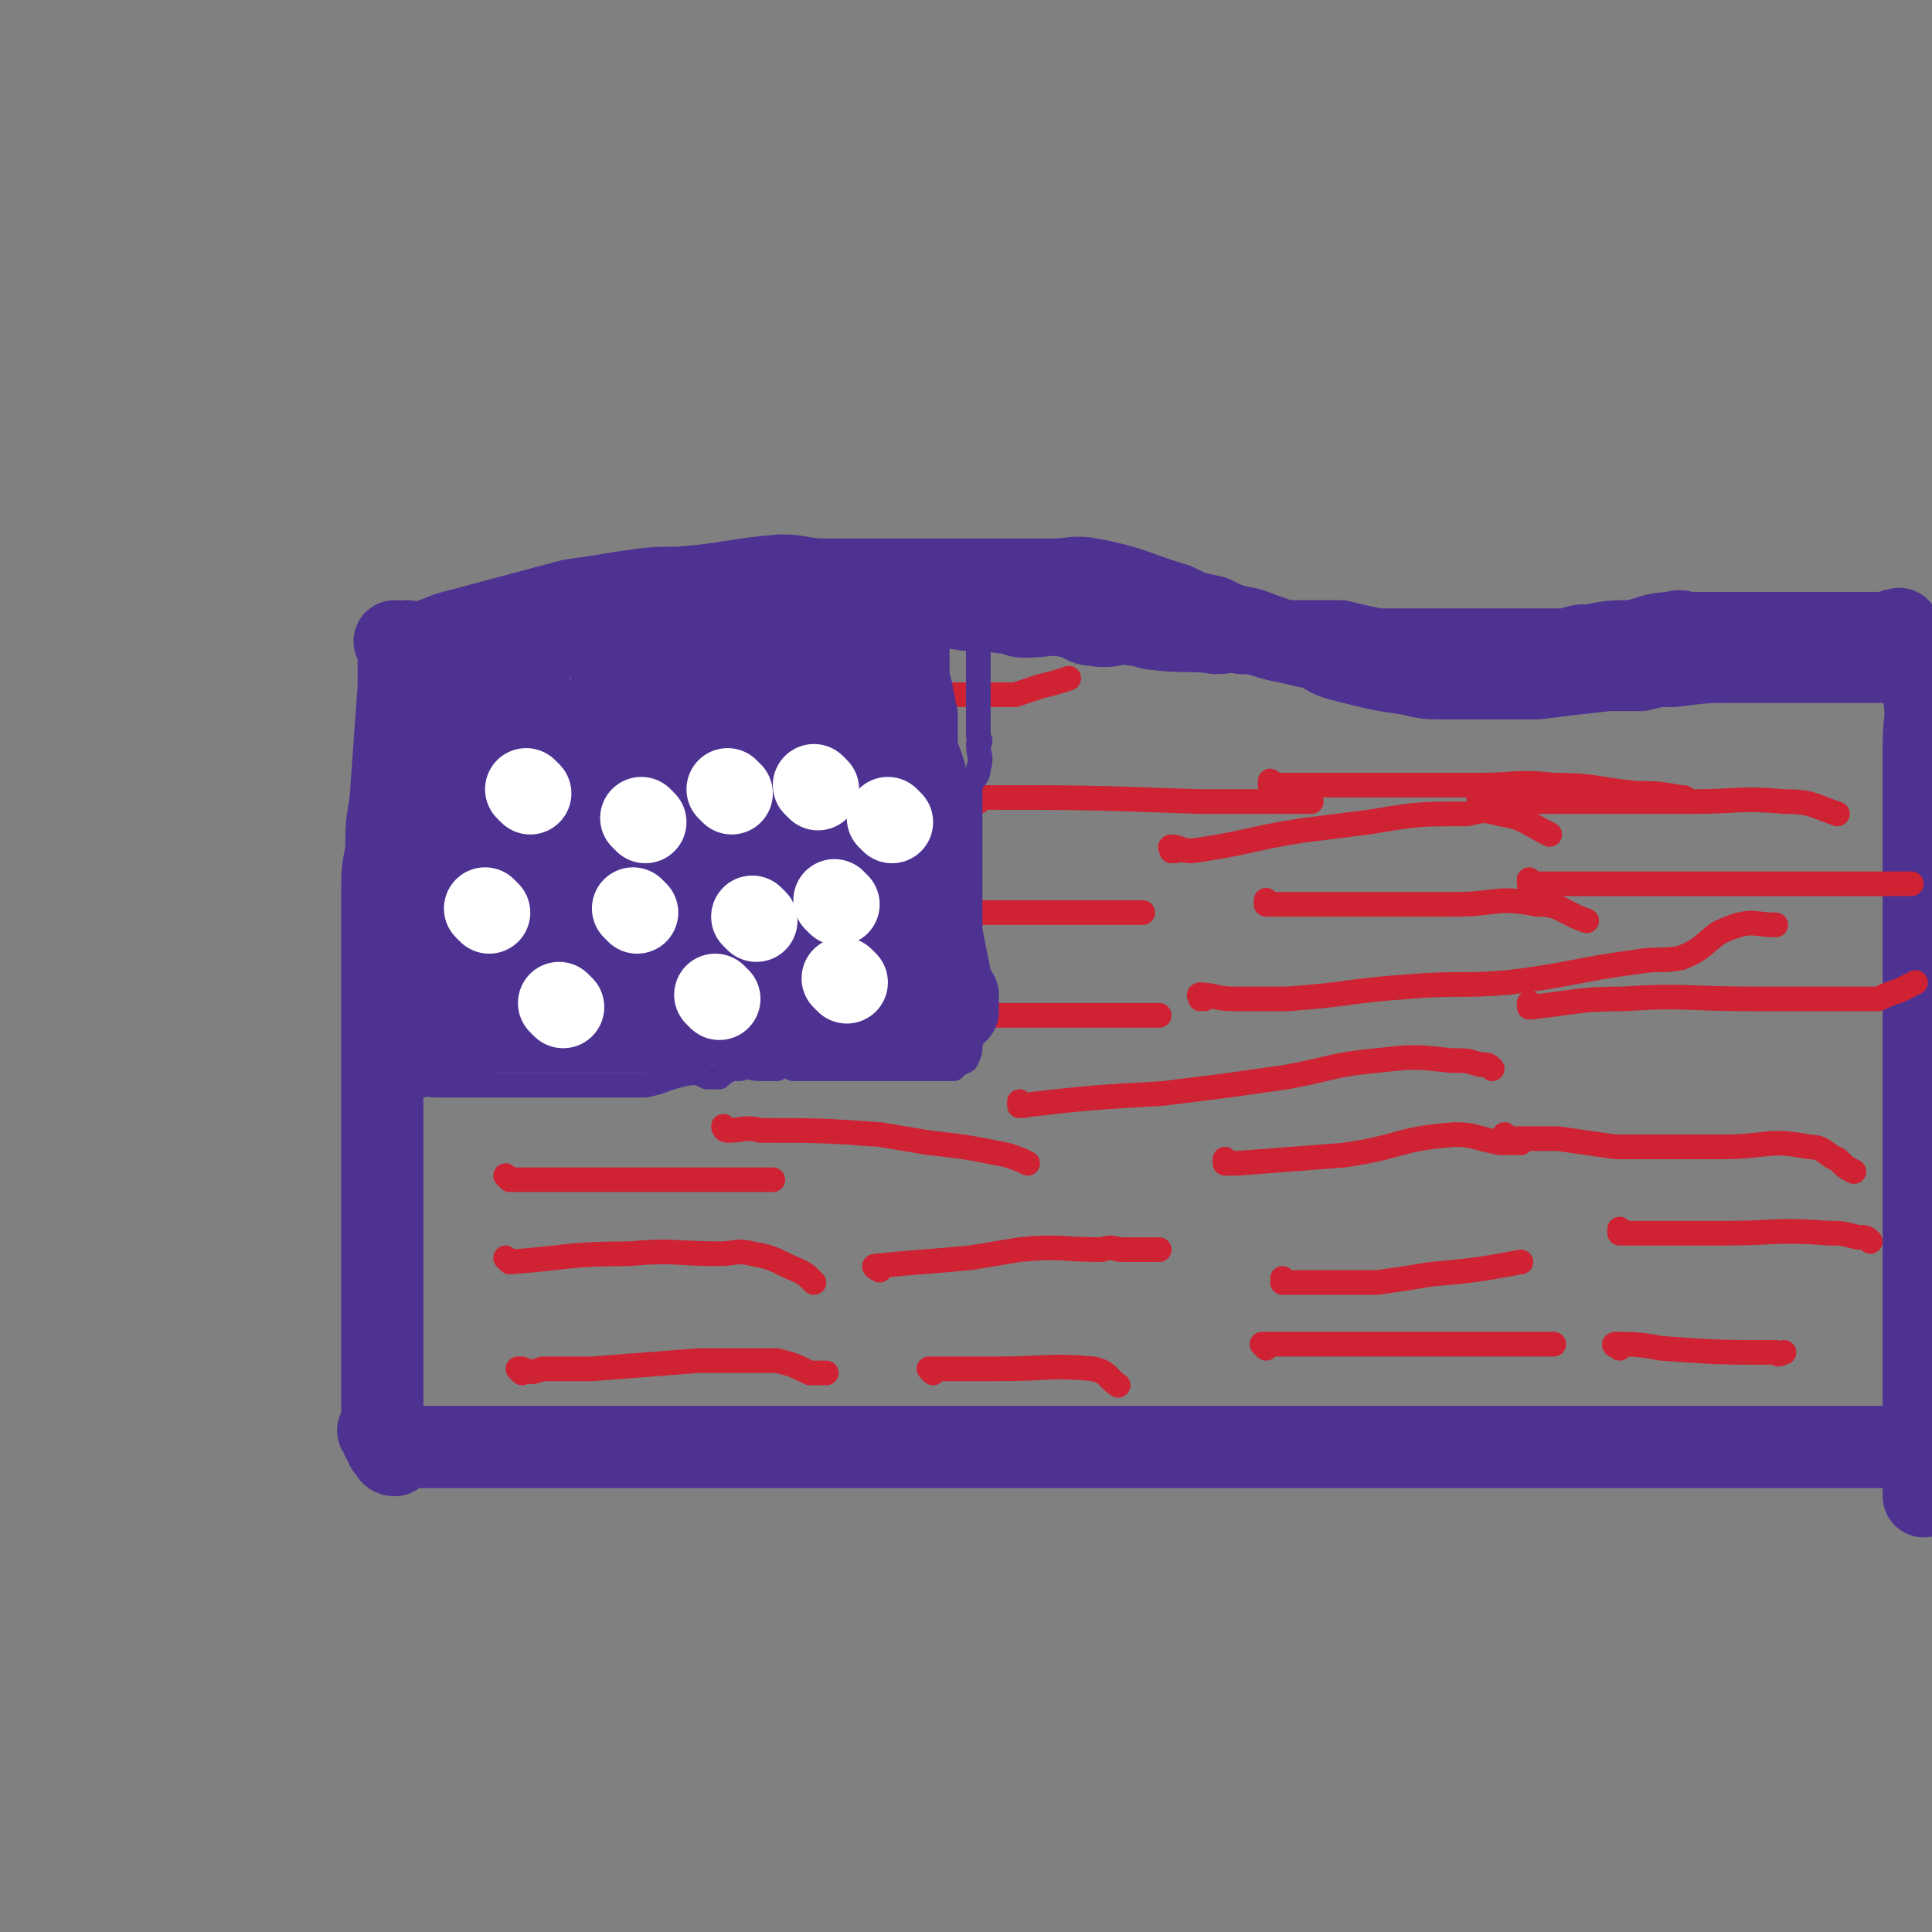 <svg viewBox='0 0 470 470' version='1.1' xmlns='http://www.w3.org/2000/svg' xmlns:xlink='http://www.w3.org/1999/xlink'><rect x="0" y="0" width="470" height="470" fill="#808080" stroke="none"/><g fill='none' stroke='#4D3292' stroke-width='20' stroke-linecap='round' stroke-linejoin='round'><path d='M97,157c0,0 -1,-1 -1,-1 0,0 1,0 1,1 0,0 0,0 0,0 0,0 -1,-1 -1,-1 0,0 1,0 1,1 0,0 0,0 0,0 0,0 -1,-1 -1,-1 0,0 1,0 1,1 0,0 0,0 0,0 0,0 -1,-1 -1,-1 0,0 1,0 1,1 0,0 0,0 0,0 0,1 0,1 0,1 0,5 0,5 0,9 -1,14 -1,14 -2,28 -1,6 -1,6 -1,12 -1,5 -1,5 -1,10 0,8 0,8 0,17 0,6 0,6 0,13 0,2 0,2 0,5 0,6 0,6 0,12 0,3 0,3 0,6 0,5 0,5 0,11 0,2 0,2 0,4 0,2 0,2 0,4 0,1 0,1 0,3 0,2 0,2 0,4 0,1 0,1 0,3 0,2 0,2 0,5 0,2 0,2 0,5 0,3 0,3 0,6 0,3 0,3 0,7 0,7 0,7 0,14 0,3 0,3 0,6 0,2 0,2 0,5 0,1 0,2 0,3 0,0 0,-1 0,-2 0,0 0,0 0,0 0,1 -1,0 -1,0 0,0 1,0 1,0 0,0 0,0 0,0 0,1 -1,0 -1,0 0,0 1,0 1,0 1,2 1,2 1,4 1,1 1,2 2,2 0,0 -1,-1 -1,-2 0,0 0,0 0,0 2,0 3,0 4,0 1,0 0,0 0,0 3,0 4,0 8,0 4,0 4,0 8,0 4,0 4,0 8,0 3,0 3,0 7,0 3,0 3,0 6,0 8,0 8,0 16,0 4,0 4,0 7,0 5,0 5,0 11,0 5,0 5,0 10,0 5,0 5,0 9,0 6,0 6,0 11,0 10,0 10,0 20,0 4,0 4,0 8,0 6,0 6,0 11,0 5,0 5,0 9,0 5,0 5,0 9,0 9,0 9,0 17,0 3,0 3,0 7,0 4,0 4,0 9,0 3,0 3,0 7,0 5,0 5,0 9,0 8,0 8,0 15,0 4,0 4,0 7,0 7,0 7,0 14,0 3,0 3,0 6,0 4,0 4,0 7,0 6,0 6,0 12,0 2,0 2,0 4,0 3,0 3,0 6,0 2,0 2,0 4,0 3,0 3,0 5,0 3,0 3,0 5,0 6,0 6,0 11,0 3,0 3,0 5,0 3,0 3,0 7,0 4,0 4,0 7,0 5,0 5,0 9,0 9,0 9,0 18,0 3,0 3,0 6,0 4,0 4,0 7,0 2,0 3,0 4,0 0,0 -2,0 -2,0 1,0 2,0 4,0 0,0 0,0 0,0 0,0 0,0 0,0 '/><path d='M100,157c0,0 -1,-1 -1,-1 0,0 1,0 1,1 0,0 0,0 0,0 0,0 -1,-1 -1,-1 0,0 1,0 1,1 0,0 0,0 0,0 0,0 -1,-1 -1,-1 0,0 0,1 1,1 4,-1 4,-1 9,-3 15,-4 15,-4 30,-8 7,-1 7,-1 13,-2 7,-1 7,-1 13,-1 13,-1 13,-2 25,-3 5,0 5,1 11,1 11,0 11,0 22,0 6,0 6,0 11,0 11,0 11,0 22,0 5,0 5,-1 10,0 10,2 10,3 20,6 4,2 4,2 9,3 4,2 4,2 9,3 8,3 8,3 17,5 3,2 3,2 7,3 8,2 8,2 15,3 4,1 4,1 8,1 7,0 7,0 15,0 4,0 4,0 8,0 8,-1 8,-1 17,-2 4,0 4,0 8,0 4,-1 4,-1 8,-1 8,-1 8,-1 15,-1 5,0 5,0 10,0 9,0 9,0 17,0 5,0 5,0 10,0 2,0 2,0 3,0 0,0 0,0 0,0 0,0 -1,-1 0,-1 0,0 1,1 2,2 1,0 2,0 2,1 2,3 2,3 2,6 1,6 0,6 0,12 0,3 0,3 0,6 0,2 0,2 0,5 0,5 0,5 0,11 0,3 0,3 0,7 0,8 0,8 0,15 0,4 0,4 0,7 0,6 0,6 0,13 0,4 0,4 0,8 0,10 0,10 0,20 0,5 0,5 0,11 0,4 0,4 0,9 0,11 0,11 0,21 0,6 0,6 0,11 0,8 0,8 0,16 0,3 0,3 0,5 0,2 0,2 0,4 0,4 0,4 0,7 0,2 0,2 0,3 0,0 0,0 0,0 0,2 0,2 0,3 0,1 0,1 0,1 0,0 0,0 0,0 '/><path d='M121,161c0,0 -1,-1 -1,-1 0,0 0,0 1,1 0,0 0,0 0,0 0,0 -1,-1 -1,-1 0,0 0,0 1,1 0,0 0,0 0,0 0,0 -1,-1 -1,-1 0,0 0,0 1,1 0,0 0,0 0,0 3,-2 3,-2 6,-3 7,-2 7,-2 13,-4 6,-2 6,-2 12,-3 11,-3 11,-4 21,-6 5,-1 5,-1 9,-1 8,-1 8,0 17,0 3,0 3,0 7,0 7,0 7,-1 14,0 7,1 6,2 13,4 5,1 5,0 11,1 3,0 3,1 5,1 6,0 6,-1 11,0 3,0 3,2 6,2 5,1 5,-1 10,0 3,0 3,1 5,1 8,1 8,0 15,1 3,0 3,-1 6,0 5,0 5,1 10,2 5,0 5,0 10,0 2,0 2,0 4,0 4,1 4,1 9,2 3,0 3,0 5,0 5,0 5,0 10,0 3,0 3,0 5,0 6,0 6,0 12,0 5,0 5,0 10,0 2,0 2,0 5,0 2,-1 2,-1 5,-1 5,-1 5,-1 10,-1 5,-1 5,-2 10,-2 2,-1 2,0 4,0 4,0 4,0 8,0 2,0 2,0 5,0 6,0 6,0 11,0 3,0 3,0 6,0 5,0 5,0 10,0 3,0 3,0 5,0 1,0 1,0 2,0 2,0 2,0 3,0 1,0 1,0 1,0 0,0 0,0 0,0 0,0 0,-1 0,-1 -1,0 0,0 0,1 0,0 0,0 0,0 0,0 0,-1 0,-1 -1,0 0,0 0,1 '/></g>
<g fill='none' stroke='#CF2233' stroke-width='6' stroke-linecap='round' stroke-linejoin='round'><path d='M127,334c0,0 -1,-1 -1,-1 0,0 0,0 1,0 0,0 0,0 0,0 0,1 -1,0 -1,0 0,0 0,0 1,0 2,1 2,1 5,0 6,0 6,0 12,0 13,-1 13,-1 26,-2 9,0 10,0 19,0 4,1 4,1 8,3 2,0 2,0 4,0 '/><path d='M124,307c0,0 -1,-1 -1,-1 0,0 0,0 1,1 0,0 0,0 0,0 0,0 -1,-1 -1,-1 0,0 0,0 1,1 0,0 0,0 0,0 14,-1 14,-2 29,-2 11,-1 11,0 22,0 4,0 4,-1 8,0 6,1 6,2 11,4 2,1 2,1 4,3 '/><path d='M227,334c0,0 -1,-1 -1,-1 0,0 0,0 1,0 0,0 0,0 0,0 0,1 -1,0 -1,0 0,0 0,0 1,0 0,0 0,0 0,0 0,1 -1,0 -1,0 0,0 0,0 1,0 0,0 0,0 0,0 2,0 2,0 5,0 6,0 6,0 11,0 12,0 12,-1 23,0 4,1 3,2 6,4 '/><path d='M214,309c0,0 -1,-1 -1,-1 0,0 0,0 1,1 0,0 0,0 0,0 0,0 -1,-1 -1,-1 0,0 0,0 1,1 0,0 0,0 0,0 0,0 -2,-1 -1,-1 10,-1 12,-1 23,-2 6,-1 6,-1 12,-2 10,-1 10,0 20,0 3,-1 3,0 5,0 5,0 5,0 9,0 0,0 0,0 0,0 '/><path d='M308,328c0,0 -1,-1 -1,-1 0,0 0,0 0,0 0,0 0,0 0,0 1,1 0,0 0,0 0,0 0,0 0,0 0,0 0,0 0,0 1,1 0,0 0,0 0,0 0,0 0,0 0,0 0,0 0,0 3,0 3,0 6,0 13,0 13,0 27,0 6,0 6,0 12,0 8,0 8,0 16,0 4,0 4,0 8,0 1,0 1,0 2,0 '/><path d='M313,312c0,0 -1,-1 -1,-1 0,0 0,0 0,1 0,0 0,0 0,0 1,0 0,-1 0,-1 0,0 0,0 0,1 0,0 0,0 0,0 1,0 1,0 1,0 11,0 11,0 22,0 7,-1 7,-1 13,-2 11,-1 11,-1 22,-3 '/><path d='M394,328c0,0 -1,-1 -1,-1 0,0 0,0 0,0 0,0 0,0 0,0 1,1 0,0 0,0 0,0 0,0 0,0 0,0 0,0 0,0 1,1 -1,0 0,0 4,0 6,0 11,1 14,1 14,1 28,1 1,1 1,0 2,0 '/><path d='M395,300c0,0 -1,-1 -1,-1 0,0 0,0 0,1 0,0 0,0 0,0 1,0 0,-1 0,-1 0,0 0,1 0,1 5,0 5,0 11,0 7,0 7,0 15,0 12,0 12,-1 25,0 3,0 3,0 7,1 2,0 2,0 3,1 '/><path d='M367,277c0,0 -1,-1 -1,-1 0,0 0,0 0,1 0,0 0,0 0,0 1,0 0,-1 0,-1 0,0 0,1 0,1 7,0 7,0 13,0 7,1 7,1 14,2 13,0 13,0 26,0 11,0 11,-2 21,0 4,0 4,2 7,3 2,2 2,2 4,3 '/><path d='M373,245c0,0 -1,-1 -1,-1 0,0 0,0 0,1 0,0 0,0 0,0 1,0 0,-1 0,-1 0,0 0,1 0,1 11,-1 11,-2 23,-2 15,-1 15,0 31,0 15,0 15,0 31,0 2,-1 2,-1 5,-2 2,-1 2,-1 4,-2 '/><path d='M299,283c0,0 -1,-1 -1,-1 0,0 0,0 0,1 0,0 0,0 0,0 1,0 0,-1 0,-1 0,0 0,0 0,1 0,0 0,0 0,0 2,0 2,0 3,0 13,-1 13,-1 26,-2 14,-2 13,-4 27,-5 5,0 5,1 11,2 3,0 3,0 5,0 '/><path d='M249,269c0,0 -1,-1 -1,-1 0,0 0,0 0,1 0,0 0,0 0,0 1,0 0,-1 0,-1 0,0 0,1 0,1 17,-2 18,-2 35,-3 8,-1 8,-1 16,-2 7,-1 7,-1 14,-2 11,-2 11,-3 22,-4 9,-1 9,-1 18,0 4,0 4,0 7,1 2,0 2,0 3,1 '/><path d='M293,243c0,0 -1,-1 -1,-1 0,0 0,0 0,1 0,0 0,0 0,0 1,0 -1,-1 0,-1 3,0 4,1 8,1 7,0 7,0 13,0 15,-1 15,-2 30,-3 12,-1 12,0 24,-1 16,-2 16,-3 31,-5 6,-1 6,0 11,-1 5,-2 5,-3 9,-6 2,-1 2,-1 5,-2 4,-1 4,0 9,0 '/><path d='M373,215c0,0 -1,-1 -1,-1 0,0 0,0 0,1 0,0 0,0 0,0 1,0 0,-1 0,-1 0,0 0,1 0,1 5,0 5,0 11,0 8,0 8,0 16,0 22,0 22,0 44,0 11,0 11,0 22,0 '/><path d='M177,275c0,0 -1,-1 -1,-1 0,0 0,0 1,1 0,0 0,0 0,0 0,0 -1,-1 -1,-1 0,0 0,1 1,1 4,0 4,-1 8,0 14,0 15,0 29,1 6,1 6,1 12,2 9,1 9,1 19,3 3,1 3,1 5,2 '/><path d='M124,287c0,0 -1,-1 -1,-1 0,0 0,0 1,1 0,0 0,0 0,0 0,0 -1,-1 -1,-1 0,0 0,0 1,1 0,0 0,0 0,0 5,0 5,0 11,0 10,0 10,0 19,0 7,0 7,0 14,0 10,0 10,0 20,0 '/><path d='M122,250c0,0 -1,-1 -1,-1 0,0 0,0 1,1 0,0 0,0 0,0 0,0 -1,-1 -1,-1 0,0 0,1 1,1 3,0 3,0 6,0 5,0 6,0 11,0 13,-1 13,-2 27,-3 11,0 11,0 23,1 '/><path d='M177,222c0,0 -1,-1 -1,-1 0,0 0,0 1,1 0,0 0,0 0,0 0,0 -1,-1 -1,-1 0,0 0,1 1,1 11,0 11,0 22,0 7,0 7,0 14,0 6,0 6,0 13,0 11,0 11,0 23,0 9,0 9,0 19,0 5,0 5,0 10,0 '/><path d='M215,247c0,0 -1,-1 -1,-1 0,0 0,0 1,1 0,0 0,0 0,0 0,0 -1,-1 -1,-1 0,0 0,0 1,1 0,0 0,0 0,0 3,0 3,0 7,0 7,0 7,0 14,0 7,0 7,0 14,0 12,0 12,0 23,0 5,0 5,0 9,0 '/><path d='M309,220c0,0 -1,-1 -1,-1 0,0 0,0 0,1 0,0 0,0 0,0 1,0 0,-1 0,-1 0,0 0,1 0,1 3,0 3,0 6,0 14,0 14,0 28,0 6,0 6,0 12,0 10,0 10,-2 20,0 6,0 6,2 12,4 '/><path d='M361,195c0,0 -1,-1 -1,-1 0,0 0,0 0,1 0,0 0,0 0,0 1,0 0,-1 0,-1 0,0 0,0 0,1 0,0 0,0 0,0 1,0 -1,-1 0,-1 4,0 5,1 10,1 15,0 15,0 30,0 6,0 6,0 12,0 11,0 11,-1 22,0 7,0 7,1 13,3 '/><path d='M286,207c0,0 -1,-1 -1,-1 0,0 0,0 0,1 0,0 0,0 0,0 1,0 -1,-1 0,-1 2,0 2,1 5,1 14,-2 14,-3 27,-5 8,-1 8,-1 16,-2 12,-2 12,-2 24,-2 4,-1 4,-1 8,0 6,1 6,2 12,5 '/><path d='M238,195c0,0 -1,-1 -1,-1 0,0 0,0 0,1 0,0 0,0 0,0 1,0 -1,-1 0,-1 26,0 27,0 55,1 5,0 5,0 11,0 8,0 8,0 16,0 '/><path d='M143,227c0,0 -1,-1 -1,-1 0,0 0,0 1,1 0,0 0,0 0,0 0,0 -1,-1 -1,-1 0,0 0,1 1,1 2,0 2,0 5,0 12,-2 12,-2 24,-4 6,-1 5,-2 11,-3 '/><path d='M127,205c0,0 -1,-1 -1,-1 0,0 0,0 1,1 0,0 0,0 0,0 0,0 -1,-1 -1,-1 2,0 3,1 7,1 13,-2 13,-2 27,-4 7,-1 7,-2 14,-3 10,-1 10,-1 21,-1 4,-1 4,0 8,0 4,0 4,0 8,0 '/><path d='M157,169c0,0 -1,-1 -1,-1 0,0 0,0 1,1 0,0 0,0 0,0 0,0 -1,-1 -1,-1 0,0 0,1 1,1 5,0 5,0 10,0 8,0 8,0 16,0 11,0 11,0 22,0 6,0 6,0 13,0 8,0 8,0 15,0 7,0 7,0 14,0 3,-1 3,-1 6,-2 4,-1 4,-1 7,-2 '/><path d='M310,191c0,0 -1,-1 -1,-1 0,0 0,0 0,1 0,0 0,0 0,0 1,0 0,-1 0,-1 0,0 0,1 0,1 6,0 6,0 12,0 9,0 9,0 17,0 11,0 11,0 22,0 9,0 9,-1 18,0 10,0 10,1 20,2 5,0 5,0 11,1 1,0 1,0 1,1 '/></g>
<g fill='none' stroke='#4D3292' stroke-width='6' stroke-linecap='round' stroke-linejoin='round'><path d='M103,264c0,0 -1,-1 -1,-1 0,0 1,0 1,1 0,0 0,0 0,0 0,0 -1,-1 -1,-1 0,0 1,0 1,1 0,0 0,0 0,0 0,0 -1,-1 -1,-1 0,0 1,0 1,1 0,0 0,0 0,0 0,0 -1,-1 -1,-1 1,0 2,1 4,1 12,0 12,0 23,0 10,0 10,0 21,0 3,0 3,0 7,0 5,-1 5,-2 11,-3 2,0 2,0 4,1 1,0 1,0 3,0 1,-1 1,-1 3,-2 1,0 1,0 2,0 2,-1 2,0 5,0 1,0 1,0 3,0 0,0 0,0 1,0 0,0 0,0 0,0 0,0 -1,-1 -1,-1 2,0 3,0 5,1 0,0 0,0 0,0 0,0 0,0 0,0 0,0 0,0 1,0 1,0 1,0 3,0 2,0 2,0 3,0 2,0 2,0 3,0 1,0 1,0 2,0 3,0 3,0 6,0 1,0 1,0 3,0 2,0 2,0 3,0 2,0 2,0 4,0 1,0 1,0 2,0 0,0 0,0 0,0 1,0 1,0 3,0 0,0 0,0 1,0 2,0 3,0 5,0 0,0 -1,0 -1,0 -1,0 0,0 0,-1 2,0 2,0 4,-1 0,0 0,0 0,0 0,0 -1,-1 -1,-1 0,0 0,1 1,1 1,-2 1,-2 1,-4 1,-2 0,-2 0,-3 0,-1 0,-1 0,-1 0,-3 0,-3 0,-6 0,-6 0,-6 0,-12 0,-5 0,-5 0,-9 0,-5 0,-5 0,-10 0,-3 0,-3 0,-5 0,-4 0,-4 0,-8 0,-1 0,-1 0,-1 0,0 0,0 0,0 0,-4 0,-4 0,-8 1,-2 2,-2 2,-4 1,-3 0,-3 0,-6 1,-1 0,-1 0,-2 0,-3 0,-3 0,-6 0,-3 0,-3 0,-6 0,-2 0,-2 0,-4 0,-1 0,-1 0,-3 0,-3 0,-3 0,-7 0,-2 0,-2 0,-3 0,0 0,0 0,0 1,0 0,-1 0,-1 0,0 0,0 0,1 0,0 0,0 0,0 1,0 0,-1 0,-1 '/></g>
<g fill='none' stroke='#4D3292' stroke-width='20' stroke-linecap='round' stroke-linejoin='round'><path d='M129,168c0,0 -1,-1 -1,-1 0,0 0,0 1,1 0,0 0,0 0,0 0,0 -1,-1 -1,-1 0,0 0,0 1,1 0,0 0,0 0,0 0,0 -1,-1 -1,-1 0,0 0,0 1,1 0,0 0,0 0,0 0,0 -1,-1 -1,-1 0,0 1,0 1,1 -1,2 -1,2 -2,5 -2,6 -2,6 -4,12 -3,14 -3,14 -7,28 -2,9 -3,9 -5,17 -1,5 0,5 0,10 0,1 0,1 0,2 0,0 0,0 0,0 0,0 -1,-1 -1,-1 0,1 1,2 1,3 0,1 -1,1 0,2 1,1 2,1 4,3 2,1 2,1 4,2 3,0 3,0 7,0 3,0 3,0 7,0 4,0 4,0 7,0 2,0 2,0 3,0 4,0 4,0 7,0 2,0 2,0 3,0 4,0 4,0 7,0 2,0 2,0 3,0 4,-1 4,-2 8,-2 3,-1 3,0 7,0 3,0 3,0 7,0 0,0 0,0 1,0 2,0 3,0 5,0 0,0 -2,0 -1,0 3,0 4,0 8,0 0,0 0,0 1,0 3,0 3,0 7,0 1,-1 0,-2 2,-2 2,-1 2,0 5,0 2,0 2,0 4,0 0,0 0,0 0,0 1,0 1,0 3,0 0,0 0,0 1,0 0,0 0,0 0,0 0,0 -1,-1 -1,-1 0,0 0,1 1,1 1,-2 1,-2 2,-5 1,-3 1,-3 2,-7 0,-2 0,-2 0,-4 0,-4 0,-4 0,-8 0,-2 0,-2 0,-4 0,-4 0,-4 0,-9 0,-3 0,-3 0,-7 0,-2 0,-2 0,-3 0,-3 0,-3 0,-6 0,-3 0,-3 0,-6 -1,-3 -1,-3 -2,-5 0,-4 0,-5 0,-9 -1,-2 0,-2 -1,-4 0,-3 -1,-3 -1,-7 -1,0 0,0 0,0 0,-3 0,-3 0,-6 0,-1 0,-1 0,-2 0,0 0,0 0,0 0,-2 0,-2 0,-3 0,-1 0,-1 0,-1 0,0 0,0 0,0 0,0 -1,-1 -1,-1 0,0 0,0 1,1 0,0 0,0 0,0 0,0 0,0 0,1 0,7 0,7 0,13 0,4 0,4 0,7 0,6 0,6 0,11 0,5 -1,5 0,9 0,5 1,5 2,9 2,5 2,5 3,9 1,6 0,6 1,12 0,3 1,2 2,5 1,5 1,5 2,10 0,0 -1,0 0,1 0,2 1,2 2,4 0,0 0,0 0,0 0,0 -1,-1 -1,-1 0,0 0,0 1,1 0,0 0,0 0,0 0,0 -1,-1 -1,-1 0,0 0,0 1,1 0,1 0,1 0,2 0,1 0,1 0,2 0,0 0,0 0,0 0,0 -1,-1 -1,-1 0,0 1,0 1,1 -3,2 -4,3 -7,4 -3,0 -3,-1 -5,-1 -4,-1 -4,0 -9,0 -5,0 -5,0 -10,0 -2,0 -2,0 -5,0 -6,0 -6,0 -11,0 -6,0 -6,0 -12,0 -3,0 -3,0 -6,0 -6,0 -6,0 -12,0 -5,0 -5,0 -10,0 -5,0 -5,0 -9,0 -2,0 -2,0 -4,0 -3,0 -4,-1 -7,0 -3,0 -3,1 -7,2 -3,1 -3,1 -6,2 -1,0 -1,0 -1,0 0,0 0,0 0,0 0,0 0,-1 -1,-1 -1,0 -1,0 -2,1 -1,0 -1,0 -1,0 -1,-2 0,-3 0,-5 0,-2 0,-2 0,-4 0,-5 0,-5 0,-11 0,-5 0,-5 0,-11 0,-2 0,-2 0,-5 0,-5 0,-5 0,-10 0,-4 0,-4 0,-8 0,-1 0,-1 0,-2 0,-4 0,-4 0,-8 0,0 0,0 0,0 0,-4 0,-4 0,-7 0,-2 -1,-2 0,-4 2,-4 2,-4 4,-8 2,-2 2,-2 3,-3 2,-3 2,-3 5,-5 2,-3 3,-3 6,-5 1,-1 1,-2 3,-2 3,-2 3,-2 7,-2 3,-1 4,0 6,0 1,0 -2,0 -1,0 2,0 4,0 7,0 2,0 2,0 4,0 4,0 4,-1 8,0 4,0 4,1 9,2 3,1 3,2 7,3 2,1 2,0 3,1 4,1 4,2 7,4 0,0 0,0 0,0 3,3 4,3 7,7 2,1 2,1 4,3 3,4 3,4 7,9 1,2 1,2 2,4 0,4 0,4 0,8 -1,5 0,6 -1,11 -1,6 -1,6 -4,13 -2,7 -2,7 -6,13 -1,3 -1,3 -2,5 -2,3 -2,3 -4,6 -2,1 -2,1 -5,2 -3,0 -3,-1 -6,0 -3,0 -3,0 -5,1 -5,0 -5,0 -10,1 -4,0 -4,0 -7,0 -2,0 -2,0 -4,0 0,0 0,0 0,0 0,0 0,0 0,0 2,-4 1,-4 4,-8 5,-7 6,-7 11,-14 3,-4 3,-4 5,-8 5,-7 5,-7 10,-14 3,-4 4,-3 7,-7 2,-4 2,-4 4,-9 2,-4 2,-4 3,-8 1,-1 -1,-1 0,-2 0,-3 1,-3 1,-5 1,0 1,0 1,0 0,0 0,0 0,0 0,0 -1,-1 -1,-1 0,0 0,0 1,1 1,2 1,2 1,5 1,2 0,2 1,5 0,5 1,5 2,9 0,7 0,8 0,15 0,7 0,7 0,15 0,3 0,3 0,7 0,5 -1,6 0,11 0,1 1,1 2,2 0,0 0,0 0,0 0,0 -1,-1 -1,-1 0,0 0,0 1,1 2,1 2,4 4,3 3,-4 2,-6 4,-13 1,-4 1,-4 2,-9 1,-8 0,-8 1,-17 0,-6 0,-6 0,-13 0,-7 0,-7 0,-15 0,-3 0,-3 0,-6 0,-6 0,-7 0,-11 0,-1 0,1 0,2 0,0 0,0 0,0 0,0 -1,-1 -1,-1 0,4 1,5 1,10 0,4 0,4 -1,8 -1,10 -2,10 -3,19 -1,5 0,5 0,10 -1,9 -2,9 -2,19 -1,6 0,6 0,12 0,0 0,-1 0,-1 0,0 0,0 0,0 0,-4 0,-4 0,-9 0,-5 0,-5 0,-10 0,-8 0,-8 0,-17 0,-3 0,-3 0,-7 0,-7 0,-7 0,-14 0,-1 0,-1 0,-3 0,0 0,0 0,0 -1,1 -1,1 -3,3 -1,3 -2,3 -3,5 -5,9 -5,9 -9,18 -2,7 -2,7 -4,13 -3,9 -3,9 -6,18 -1,2 -1,2 -2,5 -1,1 0,1 -1,2 -4,1 -6,4 -8,2 -7,-5 -8,-7 -12,-16 -4,-7 -2,-8 -4,-16 -1,-6 -1,-6 -1,-11 0,0 0,0 0,0 0,0 0,0 0,0 0,0 -1,-1 -1,-1 0,0 1,0 1,1 -4,11 -5,11 -8,22 -2,4 -2,4 -2,9 -1,5 -1,7 -1,11 0,1 0,-1 0,-1 0,0 0,0 0,0 2,-6 3,-6 5,-12 3,-6 3,-6 5,-13 4,-9 5,-9 7,-19 1,-7 0,-7 0,-14 0,0 0,-1 0,-1 -2,-1 -3,-1 -6,0 -2,1 -2,1 -4,3 -4,5 -4,5 -8,10 -2,3 -1,3 -2,6 -2,7 -2,7 -3,14 -1,5 0,6 0,11 0,0 0,0 0,0 0,0 0,0 0,0 1,-2 1,-2 2,-4 5,-9 5,-9 10,-18 2,-5 2,-5 4,-10 2,-9 2,-9 3,-19 0,-2 0,-3 -1,-5 -2,-2 -4,-3 -6,-2 -4,1 -4,4 -7,7 -7,9 -8,9 -15,18 -6,9 -6,9 -10,20 -1,4 0,5 0,10 0,6 0,6 0,12 0,2 -1,4 0,5 0,1 2,-1 3,-3 6,-5 7,-4 11,-10 4,-5 3,-6 6,-12 5,-9 6,-9 10,-19 5,-9 5,-9 7,-19 1,-4 0,-7 -1,-7 -2,0 -3,3 -5,7 -4,6 -4,6 -7,13 -3,6 -4,6 -6,12 -2,9 -2,9 -2,19 -1,6 0,6 0,12 0,1 0,1 0,2 0,0 0,0 0,0 3,-3 3,-2 6,-5 7,-8 6,-9 13,-17 3,-5 4,-4 7,-9 6,-7 6,-7 12,-14 2,-1 2,-1 3,-3 2,-2 2,-2 3,-3 0,0 0,0 0,0 -6,5 -7,5 -12,10 -4,4 -4,4 -7,8 -5,7 -5,7 -9,14 0,2 0,4 1,4 2,-1 2,-2 5,-5 8,-7 8,-7 17,-14 4,-4 4,-3 8,-8 6,-8 6,-8 11,-17 2,-3 1,-3 3,-6 1,-3 1,-3 3,-6 0,0 0,0 0,0 0,0 -1,-1 -1,-1 -1,6 0,7 -1,14 -1,3 -1,3 -3,5 -1,2 -1,2 -1,4 -1,2 -1,2 -2,4 0,0 0,0 0,0 1,-1 1,-1 3,-2 6,-4 6,-4 11,-9 5,-4 4,-4 8,-9 0,0 0,0 1,0 0,0 0,0 0,0 -3,1 -3,2 -6,3 -4,2 -4,2 -8,4 -7,3 -7,3 -15,7 -3,1 -3,1 -6,2 -1,1 -1,1 -2,2 0,0 0,0 0,0 2,-3 2,-3 5,-6 3,-3 3,-3 7,-6 6,-5 7,-5 13,-10 1,-1 1,-1 3,-2 0,0 0,0 0,0 0,0 0,-1 -1,-1 -3,1 -3,2 -7,4 -6,3 -7,2 -13,5 -5,2 -5,2 -10,4 0,0 0,1 0,1 0,0 0,0 0,0 0,0 -1,-1 -1,-1 3,-1 4,-1 7,-2 6,-3 5,-3 11,-6 2,0 2,0 4,0 1,0 1,0 2,0 0,0 0,0 0,0 0,0 -1,-1 -1,-1 -1,1 -1,2 -2,4 -4,5 -4,4 -8,9 -1,0 -1,1 -1,2 0,0 0,0 0,0 0,0 -1,-1 -1,-1 0,0 0,1 1,1 4,0 4,0 8,0 3,0 3,0 6,0 4,0 4,0 9,0 0,0 0,0 0,0 0,0 -1,-1 -1,-1 0,0 0,1 0,1 -5,-1 -5,-2 -11,-2 -3,-1 -3,0 -5,0 -4,0 -5,0 -8,0 0,0 1,0 2,0 0,0 0,0 0,0 0,0 -1,0 -1,-1 4,-3 4,-4 9,-6 3,-2 3,-1 6,-2 4,-2 4,-2 8,-4 0,0 0,0 1,0 0,0 0,0 0,0 0,0 -1,-1 -1,-1 0,0 1,1 1,1 -3,2 -4,2 -7,4 -2,1 -3,1 -4,2 0,0 1,-1 2,-1 3,-2 3,-1 7,-3 3,0 3,0 7,-1 '/><path d='M181,178c0,0 -1,-1 -1,-1 0,0 0,0 1,1 0,0 0,0 0,0 9,-3 9,-3 19,-6 9,-2 9,-2 18,-5 1,0 2,-1 2,0 -6,1 -7,2 -14,4 -12,5 -18,8 -24,9 -2,0 4,-3 8,-6 5,-3 6,-3 11,-6 1,-1 1,-1 3,-2 0,0 0,0 0,0 -2,0 -2,-1 -3,0 -4,0 -4,0 -7,1 -8,3 -8,4 -17,8 -5,2 -5,2 -11,4 -1,0 -2,1 -1,1 1,-1 2,-2 5,-3 7,-4 7,-4 15,-8 4,-2 4,-2 8,-3 5,-3 5,-3 11,-6 1,-1 1,-1 3,-1 0,0 0,0 0,0 0,0 0,-1 -1,-1 -1,0 -1,1 -3,2 -7,2 -7,2 -14,5 -4,1 -4,1 -8,2 -7,2 -7,2 -14,5 -3,1 -3,1 -5,3 0,0 0,0 0,0 2,0 2,0 5,0 '/></g>
<g fill='none' stroke='#FFFFFF' stroke-width='20' stroke-linecap='round' stroke-linejoin='round'><path d='M206,239c0,0 -1,-1 -1,-1 0,0 0,0 1,1 0,0 0,0 0,0 0,0 -1,-1 -1,-1 0,0 0,0 1,1 0,0 0,0 0,0 '/><path d='M175,243c0,0 -1,-1 -1,-1 0,0 0,0 1,1 0,0 0,0 0,0 0,0 -1,-1 -1,-1 0,0 0,0 1,1 0,0 0,0 0,0 '/><path d='M137,245c0,0 -1,-1 -1,-1 0,0 0,0 1,1 0,0 0,0 0,0 0,0 -1,-1 -1,-1 0,0 0,0 1,1 '/><path d='M119,222c0,0 -1,-1 -1,-1 0,0 0,0 1,1 0,0 0,0 0,0 0,0 -1,-1 -1,-1 0,0 0,0 1,1 '/><path d='M129,193c0,0 -1,-1 -1,-1 0,0 0,0 1,1 0,0 0,0 0,0 0,0 -1,-1 -1,-1 '/><path d='M155,222c0,0 -1,-1 -1,-1 0,0 0,0 1,1 0,0 0,0 0,0 0,0 -1,-1 -1,-1 0,0 0,0 1,1 '/><path d='M204,220c0,0 -1,-1 -1,-1 0,0 0,0 1,1 0,0 0,0 0,0 0,0 -1,-1 -1,-1 0,0 0,0 1,1 0,0 0,0 0,0 '/><path d='M217,200c0,0 -1,-1 -1,-1 0,0 0,0 1,1 0,0 0,0 0,0 0,0 -1,-1 -1,-1 0,0 0,0 1,1 0,0 0,0 0,0 0,0 -1,-1 -1,-1 0,0 0,0 1,1 '/><path d='M199,192c0,0 -1,-1 -1,-1 0,0 0,0 1,1 0,0 0,0 0,0 0,0 -1,-1 -1,-1 0,0 0,0 1,1 0,0 0,0 0,0 '/><path d='M184,224c0,0 -1,-1 -1,-1 0,0 0,0 1,1 0,0 0,0 0,0 0,0 -1,-1 -1,-1 0,0 0,0 1,1 0,0 0,0 0,0 '/><path d='M178,193c0,0 -1,-1 -1,-1 0,0 0,0 1,1 0,0 0,0 0,0 0,0 -1,-1 -1,-1 0,0 0,0 1,1 '/><path d='M157,200c0,0 -1,-1 -1,-1 0,0 0,0 1,1 0,0 0,0 0,0 0,0 -1,-1 -1,-1 0,0 0,0 1,1 0,0 0,0 0,0 '/></g>
</svg>